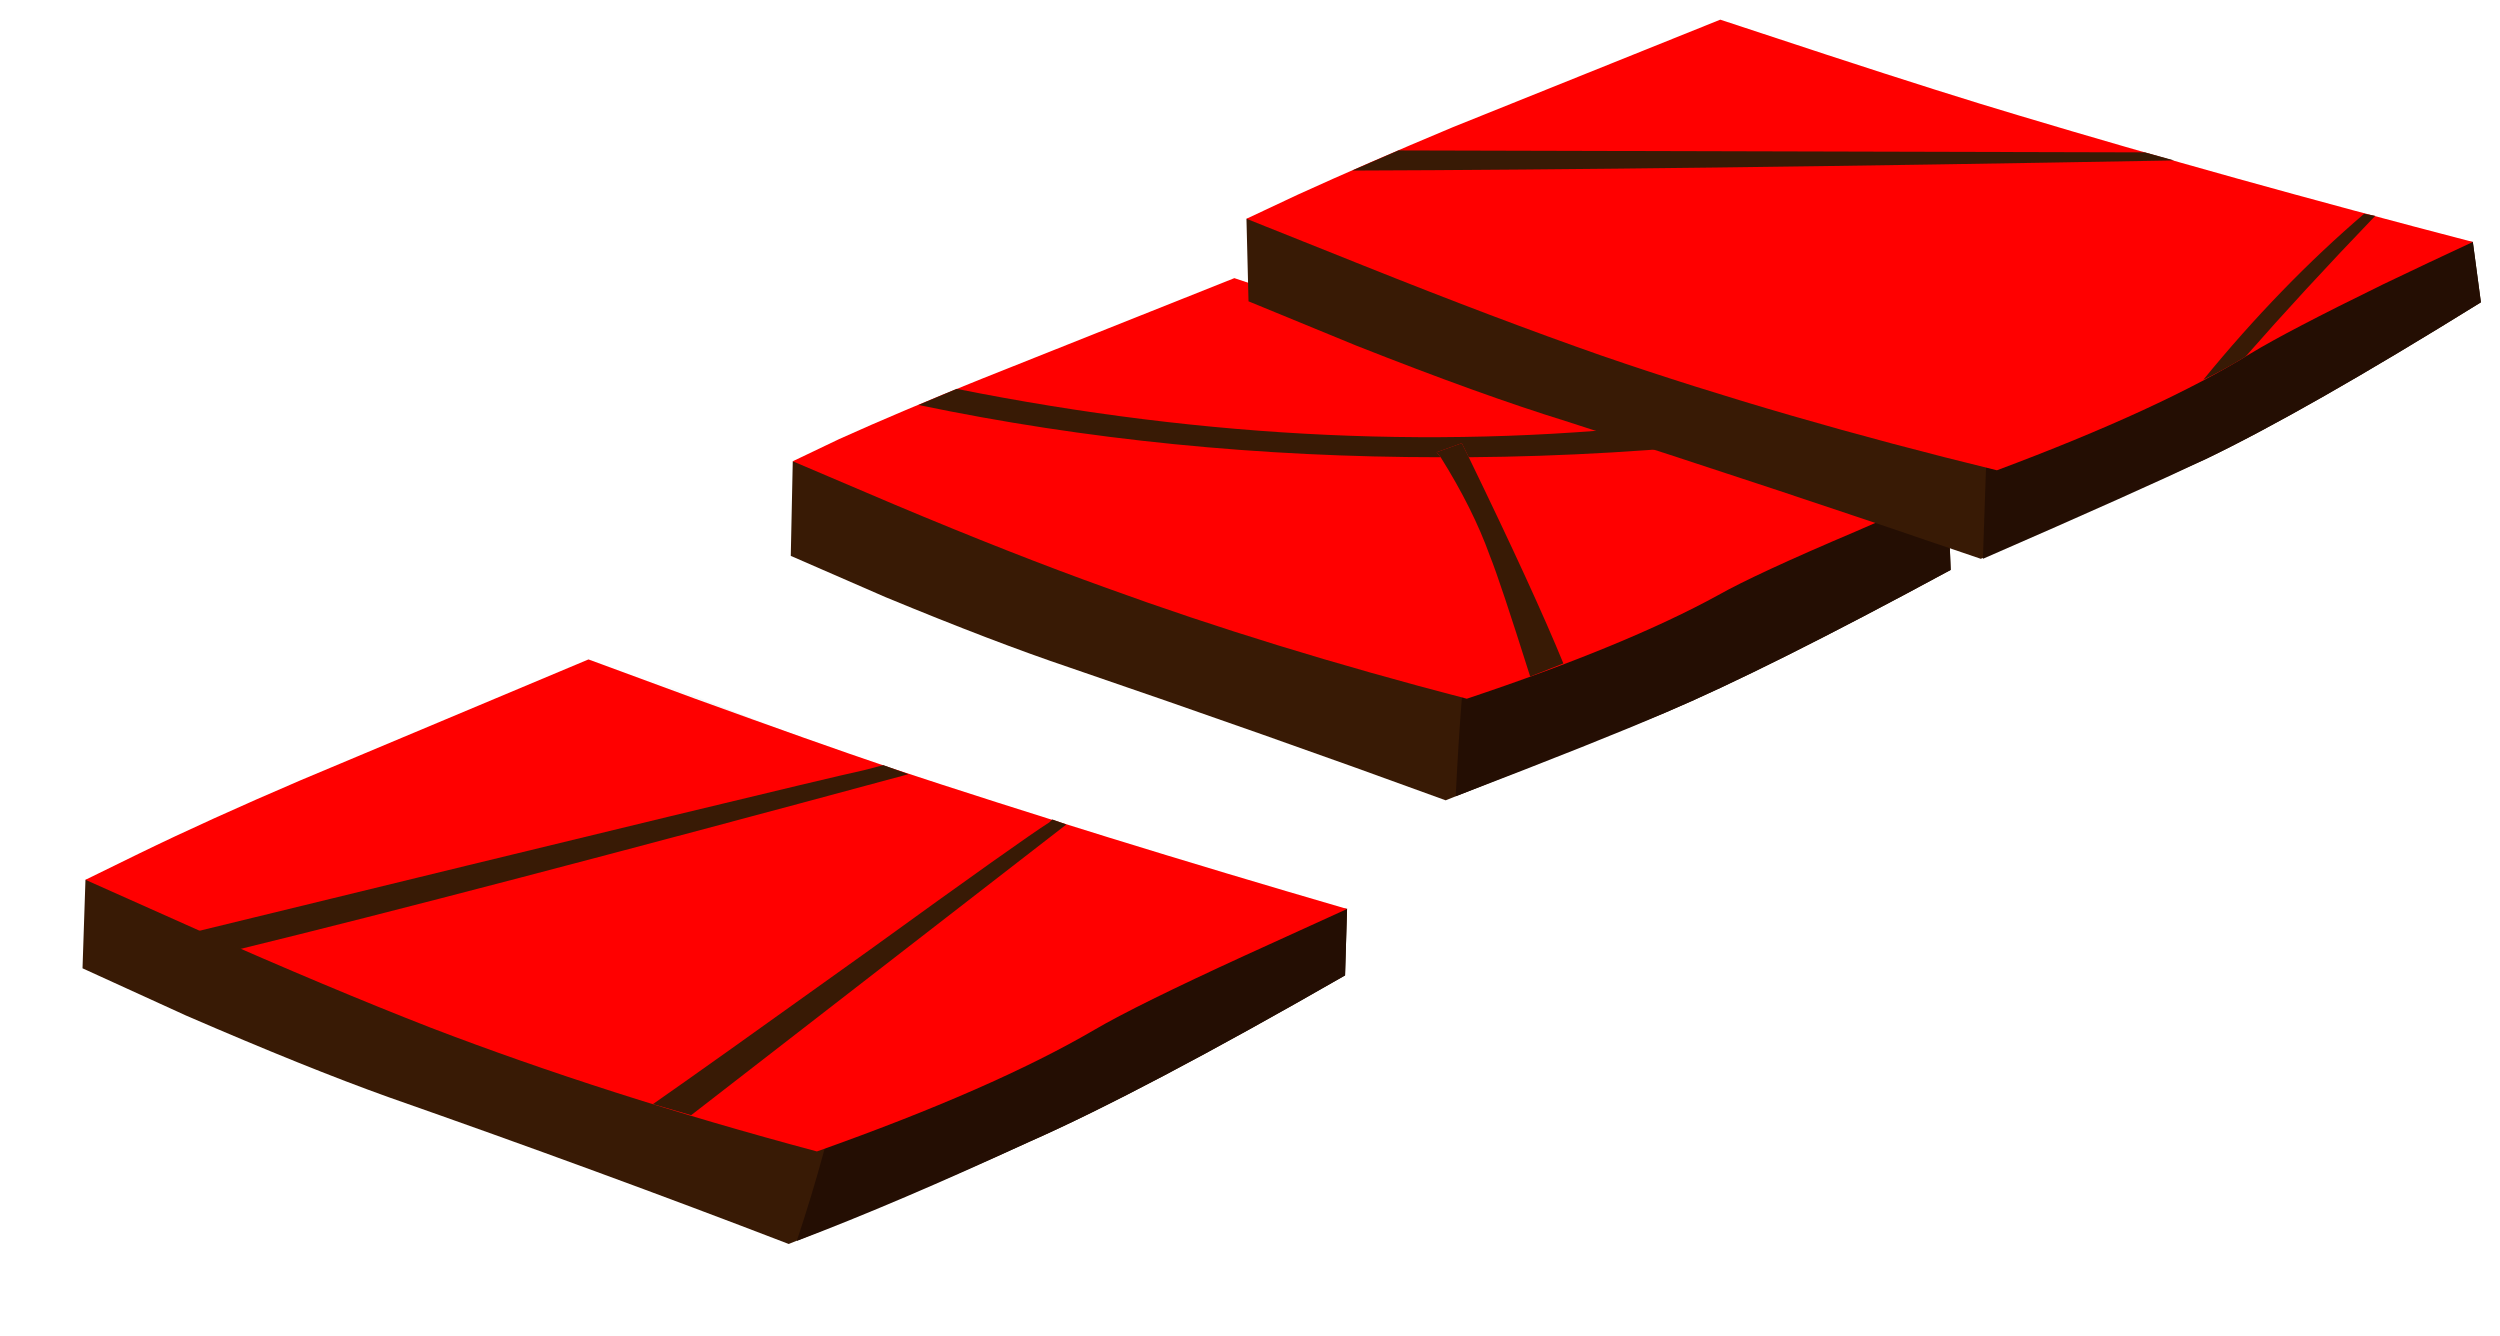 <?xml version="1.0" encoding="UTF-8" standalone="no"?>
<!-- Created with Inkscape (http://www.inkscape.org/) -->
<svg
    xmlns:inkscape="http://www.inkscape.org/namespaces/inkscape"
    xmlns:rdf="http://www.w3.org/1999/02/22-rdf-syntax-ns#"
    xmlns="http://www.w3.org/2000/svg"
    xmlns:xlink="http://www.w3.org/1999/xlink"
    xmlns:ns1="http://sozi.baierouge.fr"
    xmlns:cc="http://creativecommons.org/ns#"
    xmlns:sodipodi="http://sodipodi.sourceforge.net/DTD/sodipodi-0.dtd"
    xmlns:dc="http://purl.org/dc/elements/1.1/"
    id="svg2"
    xml:space="preserve"
    viewBox="0 0 124.25 66.392"
    version="1.1"
  >
  <defs
      id="defs6"
    >
    <clipPath
        id="clipPath18"
      >
      <path
          id="path20"
          d="m49.922 14.614c-2.402-0.106-4.203-0.16-5.402-0.16-2.239 0-4.614 0.105-7.122 0.32-3.117 0.266-5.066 0.387-5.839 0.359l-7 11.961c0.082 0.051 0.148 0.199 0.203 0.438 0.05 0.242 0.133 0.402 0.238 0.48 0.16 0.16 0.613 0.242 1.359 0.242 0.536-0.027 1.227-0.242 2.082-0.64 0.532-0.266 1.813-0.735 3.84-1.399 1.227-0.429 3.067-1.109 5.52-2.043 1.465-0.48 3.679-1.132 6.64-1.957 2.614-0.906 4.438-1.496 5.481-1.761 0.398-0.106 1.078-0.239 2.039-0.399 0.828-0.215 1.398-0.547 1.719-1 0.265-0.402 0.586-1.094 0.961-2.082 0.16-0.426 0.214-0.851 0.16-1.281-0.082-0.504-0.336-0.824-0.762-0.957-0.133-0.055-0.465-0.082-1-0.082-0.398-0.055-0.918-0.067-1.559-0.039h-1.558z"
          inkscape:connector-curvature="0"
      />
    </clipPath
    >
    <clipPath
        id="clipPath26"
      >
      <path
          id="path28"
          d="m39.054-84.509h43.008v215.92h-43.008v-215.92z"
          inkscape:connector-curvature="0"
      />
    </clipPath
    >
    <radialGradient
        id="radialGradient30"
        gradientUnits="userSpaceOnUse"
        cy="21.906"
        cx="60.896"
        r="19.562"
      >
      <stop
          id="stop32"
          style="stop-color:#ffffff;stop-opacity:.145"
          offset="0"
      />
      <stop
          id="stop34"
          style="stop-color:#ffffff;stop-opacity:0"
          offset="1"
      />
    </radialGradient
    >
    <mask
        id="mask36"
      >
      <g
          id="g38"
        >
        <g
            id="g40"
            clip-path="url(#clipPath26)"
          >
          <path
              id="path42"
              style="fill:url(#radialGradient30)"
              d="m39.054-84.509h43.008v215.92h-43.008v-215.92z"
              inkscape:connector-curvature="0"
          />
        </g
        >
      </g
      >
    </mask
    >
    <radialGradient
        id="radialGradient46"
        gradientUnits="userSpaceOnUse"
        cy="21.906"
        cx="60.896"
        r="19.562"
      >
      <stop
          id="stop48"
          style="stop-color:#000000"
          offset="0"
      />
      <stop
          id="stop50"
          style="stop-color:#000000"
          offset="1"
      />
    </radialGradient
    >
    <clipPath
        id="clipPath58"
      >
      <path
          id="path60"
          d="m19.199 18.895c5.016 1.039 11.828 1.172 20.442 0.398 8.238-0.746 13.879-1.878 16.918-3.398 2.773-1.414 2.308-3.988-1.399-7.723-3.601-3.625-7.734-6.039-12.398-7.238-4.27-1.094-9.11-1.227-14.524-0.402-5.066 0.8-9.265 2.187-12.597 4.16-2.106 1.281-5.496 3.082-10.161 5.402-3.652 1.813-5.48 2.824-5.48 3.039 0 0.266 3.027 1.266 9.078 3 5.574 1.602 8.949 2.52 10.121 2.762z"
          inkscape:connector-curvature="0"
      />
    </clipPath
    >
    <clipPath
        id="clipPath66"
      >
      <path
          id="path68"
          d="m39.87-48.297h44.446v35.618h-44.446v-35.618z"
          inkscape:connector-curvature="0"
      />
    </clipPath
    >
    <radialGradient
        id="radialGradient70"
        gradientUnits="userSpaceOnUse"
        cy="-27.682"
        cx="60.115"
        r="12.398"
      >
      <stop
          id="stop72"
          style="stop-color:#ffffff;stop-opacity:.694"
          offset="0"
      />
      <stop
          id="stop74"
          style="stop-color:#ffffff;stop-opacity:0"
          offset="1"
      />
    </radialGradient
    >
    <mask
        id="mask76"
      >
      <g
          id="g78"
        >
        <g
            id="g80"
            clip-path="url(#clipPath66)"
          >
          <path
              id="path82"
              style="fill:url(#radialGradient70)"
              d="m39.87-48.297h44.446v35.618h-44.446v-35.618z"
              inkscape:connector-curvature="0"
          />
        </g
        >
      </g
      >
    </mask
    >
    <radialGradient
        id="radialGradient86"
        gradientUnits="userSpaceOnUse"
        cy="-27.682"
        cx="60.115"
        r="12.398"
      >
      <stop
          id="stop88"
          style="stop-color:#000000"
          offset="0"
      />
      <stop
          id="stop90"
          style="stop-color:#000000"
          offset="1"
      />
    </radialGradient
    >
    <clipPath
        id="clipPath108"
      >
      <path
          id="path110"
          d="m41.16 21.254c-1.226 0.825-2.867 1.465-4.922 1.918-2.078 0.321-3.449 0.586-4.117 0.801-1.094 0.293-1.48 0.813-1.16 1.559 0.371 0.883 1.746 2.308 4.117 4.281 1.496 1.305 2.949 2.535 4.363 3.68 2.774 2.265 4.454 3.453 5.039 3.558 5.52 1.016 11.961 1.469 19.321 1.364 8.027-0.083 13.426-0.856 16.199-2.321 1.441-0.75 2.172-2.082 2.199-4 0.028-1.762-0.531-3.707-1.679-5.84-2.668-4.988-6.227-7.972-10.68-8.961-4.508-1.015-9.629-1.132-15.36-0.359-5.812 0.801-10.253 2.238-13.32 4.32z"
          inkscape:connector-curvature="0"
      />
    </clipPath
    >
    <clipPath
        id="clipPath116"
      >
      <path
          id="path118"
          d="m26.645-81.873h44.937v38.095h-44.937v-38.095z"
          inkscape:connector-curvature="0"
      />
    </clipPath
    >
    <radialGradient
        id="radialGradient120"
        gradientUnits="userSpaceOnUse"
        cy="-61.824"
        cx="48.579"
        r="13.008"
      >
      <stop
          id="stop122"
          style="stop-color:#ffffff;stop-opacity:.694"
          offset="0"
      />
      <stop
          id="stop124"
          style="stop-color:#ffffff;stop-opacity:0"
          offset="1"
      />
    </radialGradient
    >
    <mask
        id="mask126"
      >
      <g
          id="g128"
        >
        <g
            id="g130"
            clip-path="url(#clipPath116)"
          >
          <path
              id="path132"
              style="fill:url(#radialGradient120)"
              d="m26.645-81.873h44.937v38.095h-44.937v-38.095z"
              inkscape:connector-curvature="0"
          />
        </g
        >
      </g
      >
    </mask
    >
    <radialGradient
        id="radialGradient136"
        gradientUnits="userSpaceOnUse"
        cy="-61.824"
        cx="48.579"
        r="13.008"
      >
      <stop
          id="stop138"
          style="stop-color:#000000"
          offset="0"
      />
      <stop
          id="stop140"
          style="stop-color:#000000"
          offset="1"
      />
    </radialGradient
    >
    <clipPath
        id="clipPath158"
      >
      <path
          id="path160"
          d="m82.16 40.934c-2.933 0.293-4.922 0.441-5.961 0.441l-8.039 10.797c0.078 0.055 0.133 0.176 0.16 0.36 0.028 0.187 0.094 0.32 0.2 0.402 0.187 0.16 0.613 0.215 1.281 0.16 0.558-0.027 1.254-0.215 2.078-0.562 0.508-0.239 1.801-0.664 3.883-1.278 1.25-0.402 3.117-1.027 5.597-1.879 0.668-0.214 1.801-0.523 3.403-0.921 1.437-0.375 2.558-0.696 3.359-0.961 3.602-1.067 5.492-1.614 5.68-1.641 0.398-0.105 1.094-0.238 2.078-0.398 0.855-0.215 1.469-0.52 1.844-0.922 0.425-0.504 0.867-1.133 1.316-1.879 0.242-0.399 0.363-0.785 0.363-1.16 0-0.481-0.187-0.786-0.562-0.918-0.106-0.028-0.438-0.043-1-0.043-1.387 0.027-2.426 0.043-3.117 0.043-2.375-0.055-4.176-0.067-5.403-0.043-2.535 0.054-4.922 0.187-7.16 0.402z"
          inkscape:connector-curvature="0"
      />
    </clipPath
    >
    <clipPath
        id="clipPath166"
      >
      <path
          id="path168"
          d="m78.335-127.33h43.522v207.66h-43.522v-207.66z"
          inkscape:connector-curvature="0"
      />
    </clipPath
    >
    <radialGradient
        id="radialGradient170"
        gradientUnits="userSpaceOnUse"
        cy="-22.206"
        cx="99.78"
        r="19.946"
      >
      <stop
          id="stop172"
          style="stop-color:#ffffff;stop-opacity:.447"
          offset="0"
      />
      <stop
          id="stop174"
          style="stop-color:#ffffff;stop-opacity:0"
          offset="1"
      />
    </radialGradient
    >
    <mask
        id="mask176"
      >
      <g
          id="g178"
        >
        <g
            id="g180"
            clip-path="url(#clipPath166)"
          >
          <path
              id="path182"
              style="fill:url(#radialGradient170)"
              d="m78.335-127.33h43.522v207.66h-43.522v-207.66z"
              inkscape:connector-curvature="0"
          />
        </g
        >
      </g
      >
    </mask
    >
    <radialGradient
        id="radialGradient186"
        gradientUnits="userSpaceOnUse"
        cy="-22.206"
        cx="99.78"
        r="19.946"
      >
      <stop
          id="stop188"
          style="stop-color:#000000"
          offset="0"
      />
      <stop
          id="stop190"
          style="stop-color:#000000"
          offset="1"
      />
    </radialGradient
    >
    <clipPath
        id="clipPath198"
      >
      <path
          id="path200"
          d="m51.922 39.215c2.105 1.172 4.133 2.293 6.078 3.36 3.867 2.078 6.121 3.16 6.762 3.238 5.543 0.719 11.84 0.719 18.879 0s11.8-1.824 14.281-3.32c2.453-1.465 0.707-4.184-5.242-8.161-5.813-3.89-11.481-6.304-17-7.238-5.254-0.879-9.414-1.015-12.481-0.402-2.801 0.562-5.519 1.933-8.16 4.121-1.012 0.852-2.547 1.508-4.598 1.961-2.16 0.348-3.574 0.613-4.242 0.801-1.066 0.32-1.265 0.84-0.597 1.558 0.773 0.828 2.878 2.188 6.32 4.082z"
          inkscape:connector-curvature="0"
      />
    </clipPath
    >
    <clipPath
        id="clipPath206"
      >
      <path
          id="path208"
          d="m56.25-19.975h67.5v26.25h-67.5v-26.25z"
          inkscape:connector-curvature="0"
      />
    </clipPath
    >
    <radialGradient
        id="radialGradient210"
        gradientUnits="userSpaceOnUse"
        cy="6.9"
        cx="96.55"
        r="25.312"
      >
      <stop
          id="stop212"
          style="stop-color:#ffffff;stop-opacity:.694"
          offset="0"
      />
      <stop
          id="stop214"
          style="stop-color:#ffffff;stop-opacity:0"
          offset="1"
      />
    </radialGradient
    >
    <mask
        id="mask216"
      >
      <g
          id="g218"
        >
        <g
            id="g220"
            clip-path="url(#clipPath206)"
          >
          <path
              id="path222"
              style="fill:url(#radialGradient210)"
              d="m56.25-19.975h67.5v26.25h-67.5v-26.25z"
              inkscape:connector-curvature="0"
          />
        </g
        >
      </g
      >
    </mask
    >
    <radialGradient
        id="radialGradient226"
        gradientUnits="userSpaceOnUse"
        cy="6.9"
        cx="96.55"
        r="25.312"
      >
      <stop
          id="stop228"
          style="stop-color:#000000"
          offset="0"
      />
      <stop
          id="stop230"
          style="stop-color:#000000"
          offset="1"
      />
    </radialGradient
    >
  </defs
  >
  <g
      id="g10"
      transform="matrix(1.25 0 0 -1.25 0 66.392)"
    >
    <g
        id="g12"
      >
      <g
          id="g14"
        >
        <g
            id="g16"
            clip-path="url(#clipPath18)"
          >
          <g
              id="g22"
              transform="matrix(.759 -.254 .041 .104 -7.412 34.559)"
            >
            <g
                id="g44"
                mask="url(#mask36)"
              >
              <path
                  id="path52"
                  style="fill-rule:evenodd;fill:url(#radialGradient46)"
                  d="m49.922 14.614c-2.402-0.106-4.203-0.16-5.402-0.16-2.239 0-4.614 0.105-7.122 0.32-3.117 0.266-5.066 0.387-5.839 0.359l-7 11.961c0.082 0.051 0.148 0.199 0.203 0.438 0.05 0.242 0.133 0.402 0.238 0.48 0.16 0.16 0.613 0.242 1.359 0.242 0.536-0.027 1.227-0.242 2.082-0.64 0.532-0.266 1.813-0.735 3.84-1.399 1.227-0.429 3.067-1.109 5.52-2.043 1.465-0.48 3.679-1.132 6.64-1.957 2.614-0.906 4.438-1.496 5.481-1.761 0.398-0.106 1.078-0.239 2.039-0.399 0.828-0.215 1.398-0.547 1.719-1 0.265-0.402 0.586-1.094 0.961-2.082 0.16-0.426 0.214-0.851 0.16-1.281-0.082-0.504-0.336-0.824-0.762-0.957-0.133-0.055-0.465-0.082-1-0.082-0.398-0.055-0.918-0.067-1.559-0.039h-1.558z"
                  inkscape:connector-curvature="0"
              />
            </g
            >
          </g
          >
        </g
        >
      </g
      >
      <g
          id="g54"
        >
        <g
            id="g56"
            clip-path="url(#clipPath58)"
          >
          <g
              id="g62"
              transform="matrix(.207 -.773 1.693 .454 68.251 71.426)"
            >
            <g
                id="g84"
                mask="url(#mask76)"
              >
              <path
                  id="path92"
                  style="fill-rule:evenodd;fill:url(#radialGradient86)"
                  d="m19.199 18.895c5.016 1.039 11.828 1.172 20.442 0.398 8.238-0.746 13.879-1.878 16.918-3.398 2.773-1.414 2.308-3.988-1.399-7.723-3.601-3.625-7.734-6.039-12.398-7.238-4.27-1.094-9.11-1.227-14.524-0.402-5.066 0.8-9.265 2.187-12.597 4.16-2.106 1.281-5.496 3.082-10.161 5.402-3.652 1.813-5.48 2.824-5.48 3.039 0 0.266 3.027 1.266 9.078 3 5.574 1.602 8.949 2.52 10.121 2.762z"
                  inkscape:connector-curvature="0"
              />
            </g
            >
          </g
          >
        </g
        >
      </g
      >
      <path
          id="path94"
          style="fill-rule:evenodd;fill:#381a05"
          d="m7.398 12.735-4.117 1.879 0.117 3.519 18.082 0.52 32.079-1.68-0.079-2.641c-5.386-3.093-9.562-5.292-12.519-6.601-1.816-0.824-3.961-1.758-6.441-2.797l-3.161-1.281c-4.984 1.918-10.293 3.867-15.918 5.84-2.16 0.773-4.839 1.855-8.043 3.242z"
          inkscape:connector-curvature="0"
      />
      <path
          id="path96"
          style="fill-rule:evenodd;fill:#240e03"
          d="m53.559 16.973-0.079-2.641c-5.386-3.093-9.562-5.292-12.519-6.597-3.52-1.629-6.613-2.949-9.281-3.961 1.625 4.879 2.465 9.105 2.519 12.68 0 0.453-0.066 0.972-0.199 1.558l19.559-1.039z"
          inkscape:connector-curvature="0"
      />
      <path
          id="path98"
          style="fill-rule:evenodd;fill:#ff0000"
          d="m7.879 16.133-4.481 2 2.122 1.039c1.867 0.91 4.015 1.883 6.441 2.922l11.437 4.801 4.243-1.563c3.226-1.171 5.785-2.078 7.679-2.718 5.653-1.867 11.735-3.746 18.239-5.641-1.227-0.558-2.571-1.172-4.039-1.84-2.907-1.332-4.907-2.32-6-2.961-2.692-1.574-6.372-3.183-11.04-4.84-5.574 1.493-10.695 3.133-15.359 4.922-2.668 1.039-5.746 2.332-9.242 3.879z"
          inkscape:connector-curvature="0"
      />
      <path
          id="path100"
          style="fill-rule:evenodd;fill:#381a05"
          d="m9.52 15.375-1.641 0.719c16.055 3.918 24.883 6.051 26.48 6.399l0.762 0.199 1-0.36c-11.734-3.171-20.601-5.492-26.601-6.957z"
          inkscape:connector-curvature="0"
      />
      <path
          id="path102"
          style="fill-rule:evenodd;fill:#381a05"
          d="m27.48 8.774-1.519 0.441c1.305 0.907 4.172 2.946 8.598 6.117 4.054 2.934 6.441 4.629 7.16 5.083l0.121 0.117 0.558-0.2-14.918-11.558z"
          inkscape:connector-curvature="0"
      />
      <g
          id="g104"
        >
        <g
            id="g106"
            clip-path="url(#clipPath108)"
          >
          <g
              id="g112"
              transform="matrix(.207 -.773 1.449 .389 137.35 89.982)"
            >
            <g
                id="g134"
                mask="url(#mask126)"
              >
              <path
                  id="path142"
                  style="fill-rule:evenodd;fill:url(#radialGradient136)"
                  d="m41.16 21.254c-1.226 0.825-2.867 1.465-4.922 1.918-2.078 0.321-3.449 0.586-4.117 0.801-1.094 0.293-1.48 0.813-1.16 1.559 0.371 0.883 1.746 2.308 4.117 4.281 1.496 1.305 2.949 2.535 4.363 3.68 2.774 2.265 4.454 3.453 5.039 3.558 5.52 1.016 11.961 1.469 19.321 1.364 8.027-0.083 13.426-0.856 16.199-2.321 1.441-0.75 2.172-2.082 2.199-4 0.028-1.762-0.531-3.707-1.679-5.84-2.668-4.988-6.227-7.972-10.68-8.961-4.508-1.015-9.629-1.132-15.36-0.359-5.812 0.801-10.253 2.238-13.32 4.32z"
                  inkscape:connector-curvature="0"
              />
            </g
            >
          </g
          >
        </g
        >
      </g
      >
      <path
          id="path144"
          style="fill-rule:evenodd;fill:#381a05"
          d="m66.199 24.774-8.719-3.481c-4.746 1.735-9.734 3.493-14.96 5.282-1.973 0.664-4.415 1.597-7.321 2.8l-3.758 1.637 0.079 3.762 16.16 0.359 29.761-1.601 0.118-3.078c-4.879-2.641-8.664-4.536-11.36-5.68z"
          inkscape:connector-curvature="0"
      />
      <path
          id="path146"
          style="fill-rule:evenodd;fill:#240e03"
          d="m66.199 24.774c-1.652-0.719-4.426-1.828-8.32-3.32 0.133 2.773 0.32 5.132 0.562 7.082 0.161 1.199-0.16 2.398-0.961 3.597-0.214 0.934-0.468 1.774-0.757 2.52l20.718-1.121 0.118-3.078c-4.879-2.641-8.664-4.536-11.36-5.68z"
          inkscape:connector-curvature="0"
      />
      <path
          id="path148"
          style="fill-rule:evenodd;fill:#ff0000"
          d="m49.078 42.055 3.922-1.32c2.988-0.988 5.375-1.75 7.16-2.281 5.305-1.602 11.067-3.239 17.281-4.922-1.121-0.453-2.347-0.973-3.679-1.559-2.641-1.121-4.453-1.961-5.442-2.519-2.425-1.332-5.761-2.707-10-4.122-5.226 1.36-10 2.829-14.32 4.403-2.453 0.879-5.266 1.984-8.441 3.32l-4.039 1.719 1.839 0.879c1.653 0.746 3.547 1.547 5.68 2.402l10.039 4z"
          inkscape:connector-curvature="0"
      />
      <path
          id="path150"
          style="fill-rule:evenodd;fill:#381a05"
          d="m58.121 35.493-1-0.36 0.156-0.199c-7.199 0-14.117 0.691-20.757 2.078l1.519 0.641c10-2 19.652-2.438 28.961-1.321l0.277 0.043 2.645-0.761c-3.949-0.426-7.789-0.653-11.524-0.68l-0.277 0.559z"
          inkscape:connector-curvature="0"
      />
      <path
          id="path152"
          style="fill-rule:evenodd;fill:#381a05"
          d="m58.398 34.934c1.735-3.574 2.989-6.309 3.762-8.199l-1.32-0.52c-0.801 2.532-1.332 4.133-1.602 4.797-0.449 1.254-1.105 2.563-1.957 3.922l-0.16 0.199 1 0.36 0.277-0.559z"
          inkscape:connector-curvature="0"
      />
      <g
          id="g154"
        >
        <g
            id="g156"
            clip-path="url(#clipPath158)"
          >
          <g
              id="g162"
              transform="matrix(.767 -.227 .043 .096 8.23 71.628)"
            >
            <g
                id="g184"
                mask="url(#mask176)"
              >
              <path
                  id="path192"
                  style="fill-rule:evenodd;fill:url(#radialGradient186)"
                  d="m82.16 40.934c-2.933 0.293-4.922 0.441-5.961 0.441l-8.039 10.797c0.078 0.055 0.133 0.176 0.16 0.36 0.028 0.187 0.094 0.32 0.2 0.402 0.187 0.16 0.613 0.215 1.281 0.16 0.558-0.027 1.254-0.215 2.078-0.562 0.508-0.239 1.801-0.664 3.883-1.278 1.25-0.402 3.117-1.027 5.597-1.879 0.668-0.214 1.801-0.523 3.403-0.921 1.437-0.375 2.558-0.696 3.359-0.961 3.602-1.067 5.492-1.614 5.68-1.641 0.398-0.105 1.094-0.238 2.078-0.398 0.855-0.215 1.469-0.52 1.844-0.922 0.425-0.504 0.867-1.133 1.316-1.879 0.242-0.399 0.363-0.785 0.363-1.16 0-0.481-0.187-0.786-0.562-0.918-0.106-0.028-0.438-0.043-1-0.043-1.387 0.027-2.426 0.043-3.117 0.043-2.375-0.055-4.176-0.067-5.403-0.043-2.535 0.054-4.922 0.187-7.16 0.402z"
                  inkscape:connector-curvature="0"
              />
            </g
            >
          </g
          >
        </g
        >
      </g
      >
      <g
          id="g194"
        >
        <g
            id="g196"
            clip-path="url(#clipPath198)"
          >
          <g
              id="g202"
              transform="matrix(.8 0 0 .8 0 42.094)"
            >
            <g
                id="g224"
                mask="url(#mask216)"
              >
              <path
                  id="path232"
                  style="fill-rule:evenodd;fill:url(#radialGradient226)"
                  d="m51.922 39.215c2.105 1.172 4.133 2.293 6.078 3.36 3.867 2.078 6.121 3.16 6.762 3.238 5.543 0.719 11.84 0.719 18.879 0s11.8-1.824 14.281-3.32c2.453-1.465 0.707-4.184-5.242-8.161-5.813-3.89-11.481-6.304-17-7.238-5.254-0.879-9.414-1.015-12.481-0.402-2.801 0.562-5.519 1.933-8.16 4.121-1.012 0.852-2.547 1.508-4.598 1.961-2.16 0.348-3.574 0.613-4.242 0.801-1.066 0.32-1.265 0.84-0.597 1.558 0.773 0.828 2.878 2.188 6.32 4.082z"
                  inkscape:connector-curvature="0"
              />
            </g
            >
          </g
          >
        </g
        >
      </g
      >
      <path
          id="path234"
          style="fill-rule:evenodd;fill:#381a05"
          d="m98.32 43.493 0.321-2.399c-4.641-2.879-8.293-4.961-10.961-6.242l-8.922-3.957c-5.199 1.785-10.707 3.613-16.52 5.48-2.238 0.692-5.011 1.692-8.32 3l-4.277 1.758-0.082 3.282 17.8 0.558 30.961-1.48z"
          inkscape:connector-curvature="0"
      />
      <path
          id="path236"
          style="fill-rule:evenodd;fill:#240e03"
          d="m98.32 43.493 0.321-2.399c-4.641-2.879-8.293-4.961-10.961-6.242-1.735-0.824-4.68-2.145-8.84-3.957 0.16 4.613 0.238 6.957 0.238 7.039-0.051 2.691-0.453 4.867-1.199 6.52l20.441-0.961z"
          inkscape:connector-curvature="0"
      />
      <path
          id="path238"
          style="fill-rule:evenodd;fill:#ff0000"
          d="m80.238 48.532c5.602-1.68 11.629-3.36 18.082-5.039-1.093-0.508-2.281-1.067-3.558-1.68-2.563-1.254-4.321-2.172-5.282-2.758-2.375-1.469-5.734-3.015-10.082-4.64-5.679 1.386-10.918 2.906-15.718 4.558-2.746 0.961-5.918 2.16-9.52 3.602l-4.601 1.84 2.043 0.96c1.812 0.825 3.863 1.719 6.16 2.68l10.636 4.277 4.243-1.398c3.171-1.039 5.707-1.84 7.597-2.402z"
          inkscape:connector-curvature="0"
      />
      <path
          id="path240"
          style="fill-rule:evenodd;fill:#381a05"
          d="m85.281 47.055 1.16-0.32c-13.336-0.242-24.226-0.375-32.679-0.403l1.84 0.801 29.679-0.078z"
          inkscape:connector-curvature="0"
      />
      <path
          id="path242"
          style="fill-rule:evenodd;fill:#381a05"
          d="m94 44.614 0.441-0.082c-1.921-2-3.64-3.864-5.16-5.598-0.613-0.375-1.176-0.68-1.679-0.922 2.05 2.508 4.183 4.707 6.398 6.602z"
          inkscape:connector-curvature="0"
      />
    </g
    >
  </g
  >
</svg
>
